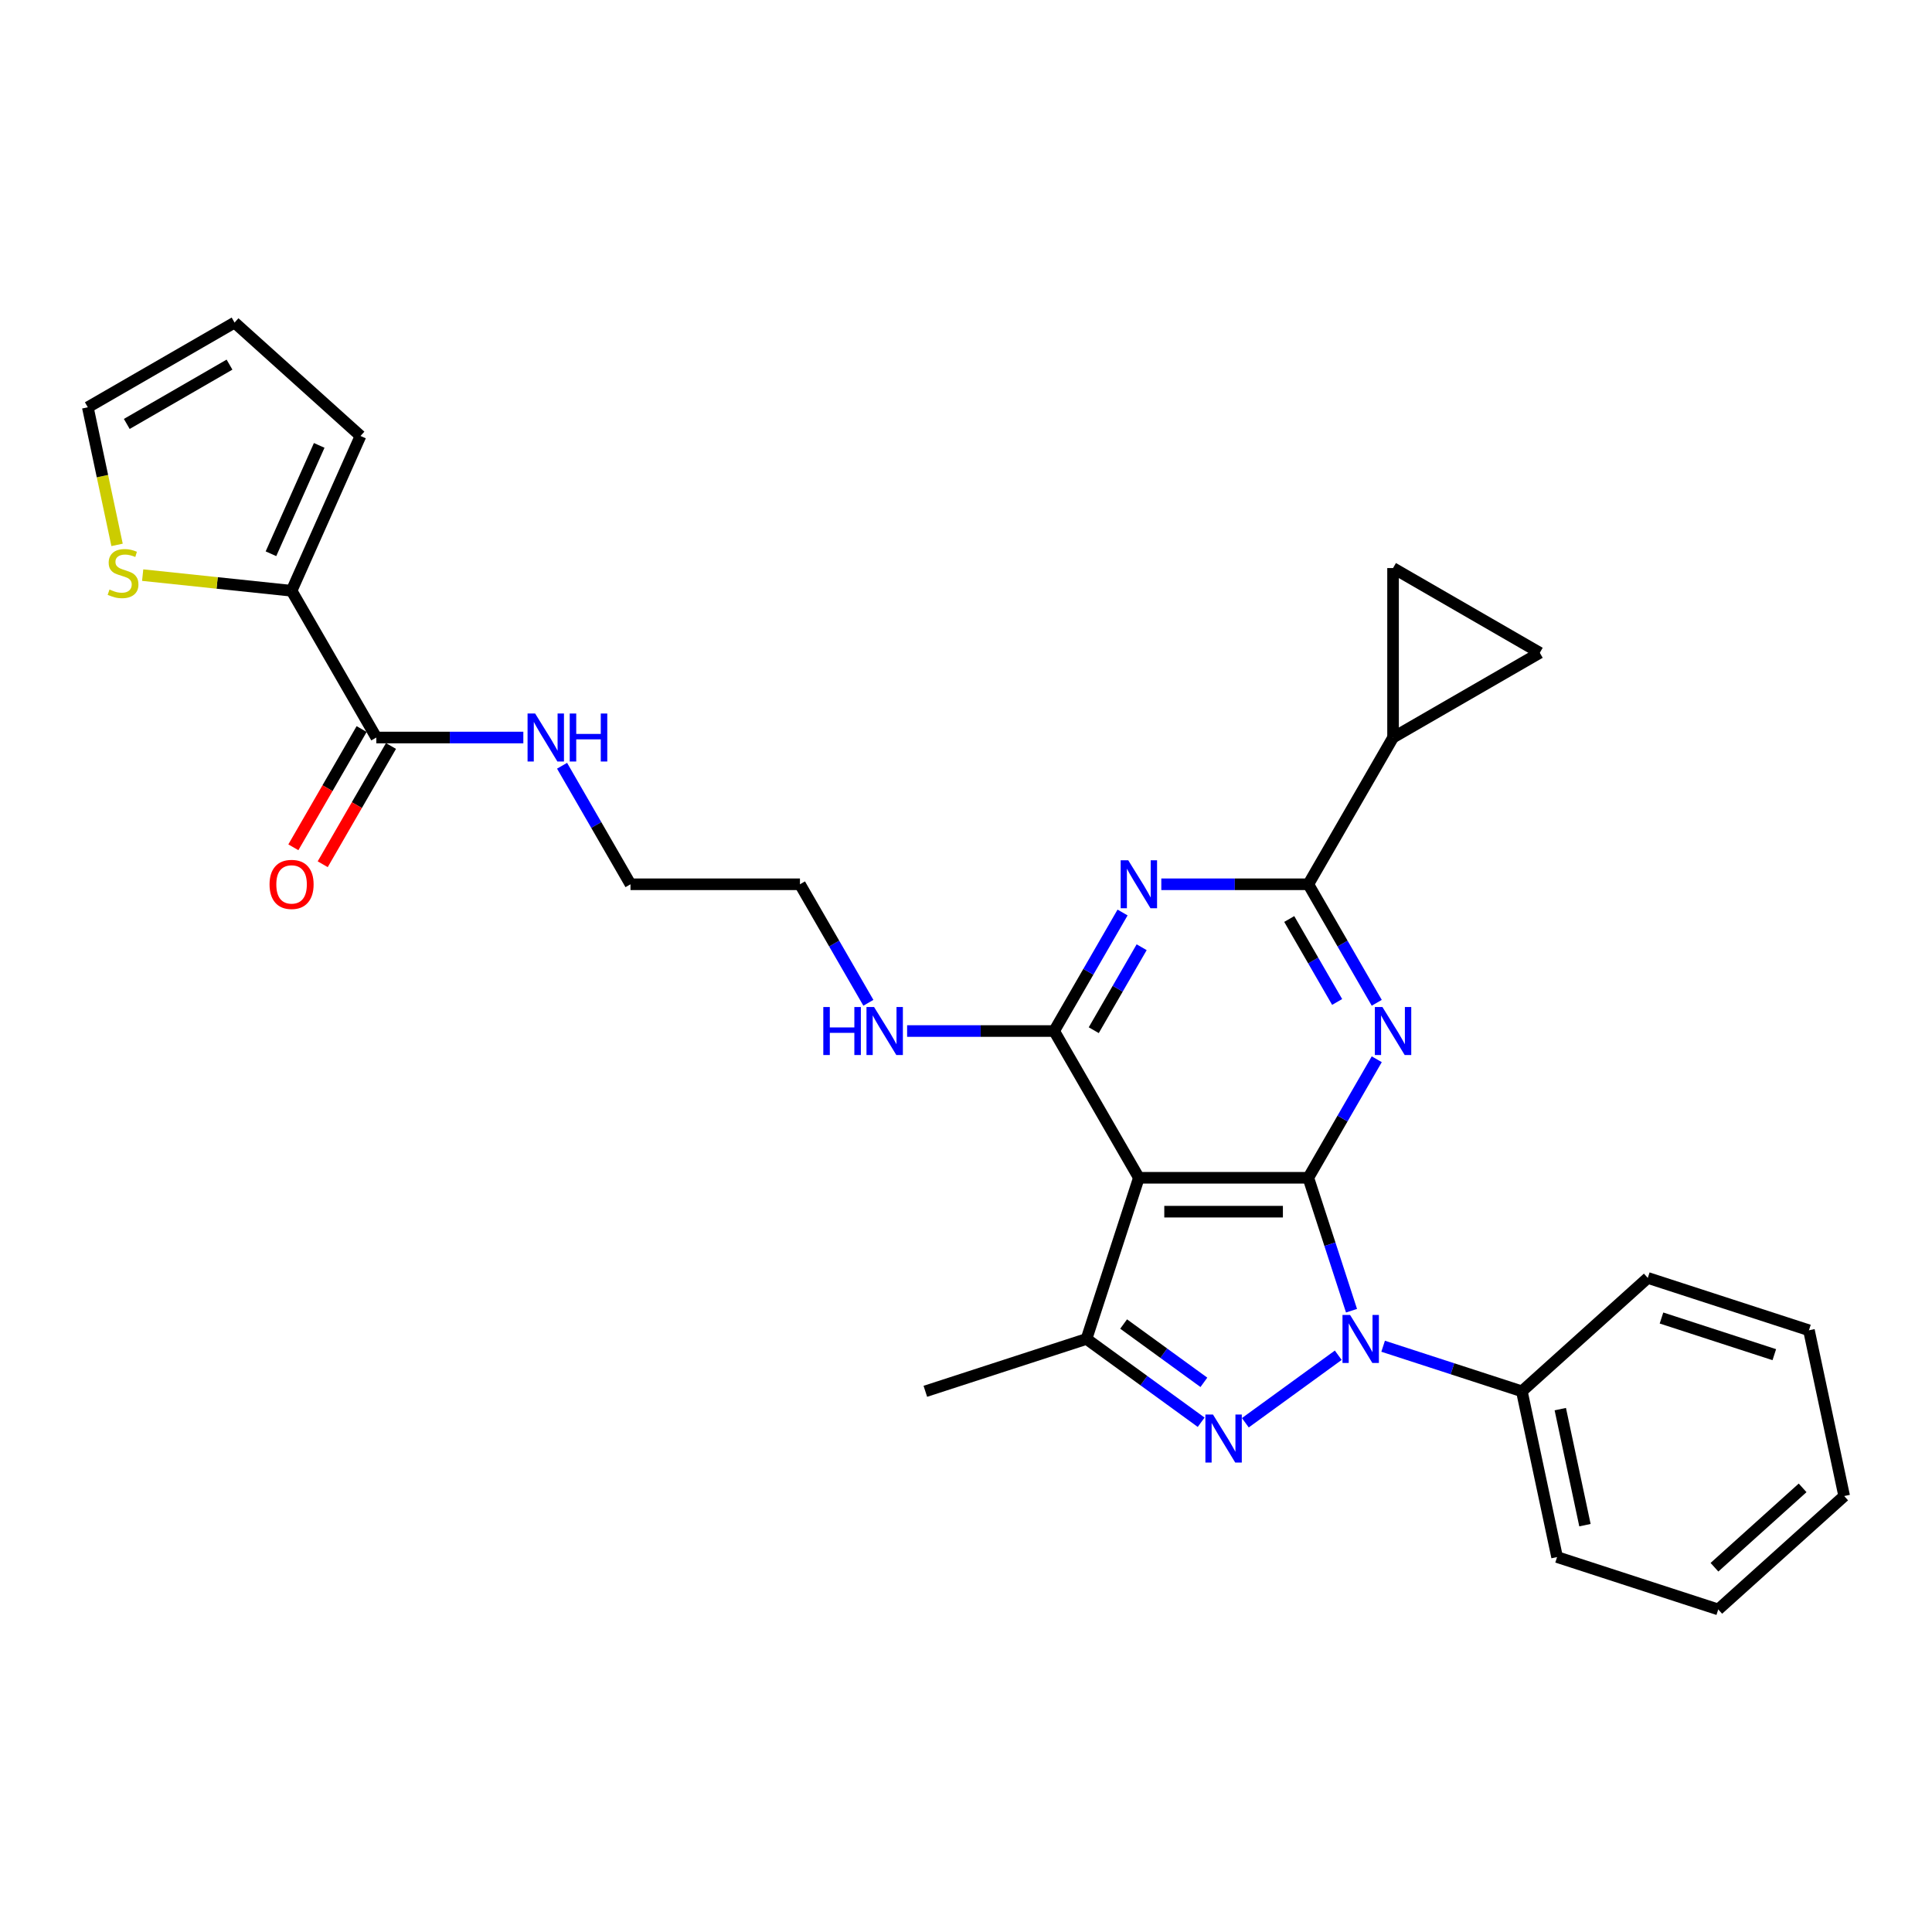 <?xml version='1.0' encoding='iso-8859-1'?>
<svg version='1.1' baseProfile='full'
              xmlns='http://www.w3.org/2000/svg'
                      xmlns:rdkit='http://www.rdkit.org/xml'
                      xmlns:xlink='http://www.w3.org/1999/xlink'
                  xml:space='preserve'
width='1000px' height='1000px' viewBox='0 0 1000 1000'>
<!-- END OF HEADER -->
<rect style='opacity:1.0;fill:#FFFFFF;stroke:none' width='1000' height='1000' x='0' y='0'> </rect>
<path class='bond-0' d='M 677.187,609.619 L 688.365,644.021' style='fill:none;fill-rule:evenodd;stroke:#000000;stroke-width:6px;stroke-linecap:butt;stroke-linejoin:miter;stroke-opacity:1' />
<path class='bond-0' d='M 688.365,644.021 L 699.543,678.424' style='fill:none;fill-rule:evenodd;stroke:#0000FF;stroke-width:6px;stroke-linecap:butt;stroke-linejoin:miter;stroke-opacity:1' />
<path class='bond-2' d='M 677.187,609.619 L 589.476,609.619' style='fill:none;fill-rule:evenodd;stroke:#000000;stroke-width:6px;stroke-linecap:butt;stroke-linejoin:miter;stroke-opacity:1' />
<path class='bond-2' d='M 664.03,627.161 L 602.633,627.161' style='fill:none;fill-rule:evenodd;stroke:#000000;stroke-width:6px;stroke-linecap:butt;stroke-linejoin:miter;stroke-opacity:1' />
<path class='bond-3' d='M 677.187,609.619 L 694.896,578.945' style='fill:none;fill-rule:evenodd;stroke:#000000;stroke-width:6px;stroke-linecap:butt;stroke-linejoin:miter;stroke-opacity:1' />
<path class='bond-3' d='M 694.896,578.945 L 712.606,548.271' style='fill:none;fill-rule:evenodd;stroke:#0000FF;stroke-width:6px;stroke-linecap:butt;stroke-linejoin:miter;stroke-opacity:1' />
<path class='bond-1' d='M 692.678,701.474 L 644.586,736.415' style='fill:none;fill-rule:evenodd;stroke:#0000FF;stroke-width:6px;stroke-linecap:butt;stroke-linejoin:miter;stroke-opacity:1' />
<path class='bond-14' d='M 715.904,696.81 L 751.807,708.475' style='fill:none;fill-rule:evenodd;stroke:#0000FF;stroke-width:6px;stroke-linecap:butt;stroke-linejoin:miter;stroke-opacity:1' />
<path class='bond-14' d='M 751.807,708.475 L 787.709,720.141' style='fill:none;fill-rule:evenodd;stroke:#000000;stroke-width:6px;stroke-linecap:butt;stroke-linejoin:miter;stroke-opacity:1' />
<path class='bond-29' d='M 621.719,736.155 L 592.045,714.596' style='fill:none;fill-rule:evenodd;stroke:#0000FF;stroke-width:6px;stroke-linecap:butt;stroke-linejoin:miter;stroke-opacity:1' />
<path class='bond-29' d='M 592.045,714.596 L 562.372,693.037' style='fill:none;fill-rule:evenodd;stroke:#000000;stroke-width:6px;stroke-linecap:butt;stroke-linejoin:miter;stroke-opacity:1' />
<path class='bond-29' d='M 623.128,715.495 L 602.356,700.404' style='fill:none;fill-rule:evenodd;stroke:#0000FF;stroke-width:6px;stroke-linecap:butt;stroke-linejoin:miter;stroke-opacity:1' />
<path class='bond-29' d='M 602.356,700.404 L 581.585,685.312' style='fill:none;fill-rule:evenodd;stroke:#000000;stroke-width:6px;stroke-linecap:butt;stroke-linejoin:miter;stroke-opacity:1' />
<path class='bond-4' d='M 589.476,609.619 L 545.621,533.659' style='fill:none;fill-rule:evenodd;stroke:#000000;stroke-width:6px;stroke-linecap:butt;stroke-linejoin:miter;stroke-opacity:1' />
<path class='bond-7' d='M 589.476,609.619 L 562.372,693.037' style='fill:none;fill-rule:evenodd;stroke:#000000;stroke-width:6px;stroke-linecap:butt;stroke-linejoin:miter;stroke-opacity:1' />
<path class='bond-6' d='M 712.606,519.046 L 694.896,488.372' style='fill:none;fill-rule:evenodd;stroke:#0000FF;stroke-width:6px;stroke-linecap:butt;stroke-linejoin:miter;stroke-opacity:1' />
<path class='bond-6' d='M 694.896,488.372 L 677.187,457.699' style='fill:none;fill-rule:evenodd;stroke:#000000;stroke-width:6px;stroke-linecap:butt;stroke-linejoin:miter;stroke-opacity:1' />
<path class='bond-6' d='M 692.101,518.615 L 679.704,497.143' style='fill:none;fill-rule:evenodd;stroke:#0000FF;stroke-width:6px;stroke-linecap:butt;stroke-linejoin:miter;stroke-opacity:1' />
<path class='bond-6' d='M 679.704,497.143 L 667.308,475.672' style='fill:none;fill-rule:evenodd;stroke:#000000;stroke-width:6px;stroke-linecap:butt;stroke-linejoin:miter;stroke-opacity:1' />
<path class='bond-5' d='M 545.621,533.659 L 563.33,502.985' style='fill:none;fill-rule:evenodd;stroke:#000000;stroke-width:6px;stroke-linecap:butt;stroke-linejoin:miter;stroke-opacity:1' />
<path class='bond-5' d='M 563.33,502.985 L 581.039,472.311' style='fill:none;fill-rule:evenodd;stroke:#0000FF;stroke-width:6px;stroke-linecap:butt;stroke-linejoin:miter;stroke-opacity:1' />
<path class='bond-5' d='M 566.125,533.228 L 578.522,511.756' style='fill:none;fill-rule:evenodd;stroke:#000000;stroke-width:6px;stroke-linecap:butt;stroke-linejoin:miter;stroke-opacity:1' />
<path class='bond-5' d='M 578.522,511.756 L 590.919,490.285' style='fill:none;fill-rule:evenodd;stroke:#0000FF;stroke-width:6px;stroke-linecap:butt;stroke-linejoin:miter;stroke-opacity:1' />
<path class='bond-16' d='M 545.621,533.659 L 507.572,533.659' style='fill:none;fill-rule:evenodd;stroke:#000000;stroke-width:6px;stroke-linecap:butt;stroke-linejoin:miter;stroke-opacity:1' />
<path class='bond-16' d='M 507.572,533.659 L 469.523,533.659' style='fill:none;fill-rule:evenodd;stroke:#0000FF;stroke-width:6px;stroke-linecap:butt;stroke-linejoin:miter;stroke-opacity:1' />
<path class='bond-30' d='M 601.089,457.699 L 639.138,457.699' style='fill:none;fill-rule:evenodd;stroke:#0000FF;stroke-width:6px;stroke-linecap:butt;stroke-linejoin:miter;stroke-opacity:1' />
<path class='bond-30' d='M 639.138,457.699 L 677.187,457.699' style='fill:none;fill-rule:evenodd;stroke:#000000;stroke-width:6px;stroke-linecap:butt;stroke-linejoin:miter;stroke-opacity:1' />
<path class='bond-8' d='M 677.187,457.699 L 721.042,381.739' style='fill:none;fill-rule:evenodd;stroke:#000000;stroke-width:6px;stroke-linecap:butt;stroke-linejoin:miter;stroke-opacity:1' />
<path class='bond-21' d='M 562.372,693.037 L 478.954,720.141' style='fill:none;fill-rule:evenodd;stroke:#000000;stroke-width:6px;stroke-linecap:butt;stroke-linejoin:miter;stroke-opacity:1' />
<path class='bond-11' d='M 721.042,381.739 L 721.042,294.028' style='fill:none;fill-rule:evenodd;stroke:#000000;stroke-width:6px;stroke-linecap:butt;stroke-linejoin:miter;stroke-opacity:1' />
<path class='bond-12' d='M 721.042,381.739 L 797.002,337.883' style='fill:none;fill-rule:evenodd;stroke:#000000;stroke-width:6px;stroke-linecap:butt;stroke-linejoin:miter;stroke-opacity:1' />
<path class='bond-9' d='M 150.921,305.779 L 194.777,381.739' style='fill:none;fill-rule:evenodd;stroke:#000000;stroke-width:6px;stroke-linecap:butt;stroke-linejoin:miter;stroke-opacity:1' />
<path class='bond-13' d='M 150.921,305.779 L 112.384,301.728' style='fill:none;fill-rule:evenodd;stroke:#000000;stroke-width:6px;stroke-linecap:butt;stroke-linejoin:miter;stroke-opacity:1' />
<path class='bond-13' d='M 112.384,301.728 L 73.848,297.678' style='fill:none;fill-rule:evenodd;stroke:#CCCC00;stroke-width:6px;stroke-linecap:butt;stroke-linejoin:miter;stroke-opacity:1' />
<path class='bond-15' d='M 150.921,305.779 L 186.596,225.651' style='fill:none;fill-rule:evenodd;stroke:#000000;stroke-width:6px;stroke-linecap:butt;stroke-linejoin:miter;stroke-opacity:1' />
<path class='bond-15' d='M 140.247,286.625 L 165.22,230.535' style='fill:none;fill-rule:evenodd;stroke:#000000;stroke-width:6px;stroke-linecap:butt;stroke-linejoin:miter;stroke-opacity:1' />
<path class='bond-10' d='M 194.777,381.739 L 232.826,381.739' style='fill:none;fill-rule:evenodd;stroke:#000000;stroke-width:6px;stroke-linecap:butt;stroke-linejoin:miter;stroke-opacity:1' />
<path class='bond-10' d='M 232.826,381.739 L 270.875,381.739' style='fill:none;fill-rule:evenodd;stroke:#0000FF;stroke-width:6px;stroke-linecap:butt;stroke-linejoin:miter;stroke-opacity:1' />
<path class='bond-18' d='M 187.181,377.353 L 169.512,407.957' style='fill:none;fill-rule:evenodd;stroke:#000000;stroke-width:6px;stroke-linecap:butt;stroke-linejoin:miter;stroke-opacity:1' />
<path class='bond-18' d='M 169.512,407.957 L 151.843,438.56' style='fill:none;fill-rule:evenodd;stroke:#FF0000;stroke-width:6px;stroke-linecap:butt;stroke-linejoin:miter;stroke-opacity:1' />
<path class='bond-18' d='M 202.373,386.124 L 184.704,416.728' style='fill:none;fill-rule:evenodd;stroke:#000000;stroke-width:6px;stroke-linecap:butt;stroke-linejoin:miter;stroke-opacity:1' />
<path class='bond-18' d='M 184.704,416.728 L 167.035,447.331' style='fill:none;fill-rule:evenodd;stroke:#FF0000;stroke-width:6px;stroke-linecap:butt;stroke-linejoin:miter;stroke-opacity:1' />
<path class='bond-31' d='M 721.042,294.028 L 797.002,337.883' style='fill:none;fill-rule:evenodd;stroke:#000000;stroke-width:6px;stroke-linecap:butt;stroke-linejoin:miter;stroke-opacity:1' />
<path class='bond-17' d='M 60.592,282.033 L 53.023,246.425' style='fill:none;fill-rule:evenodd;stroke:#CCCC00;stroke-width:6px;stroke-linecap:butt;stroke-linejoin:miter;stroke-opacity:1' />
<path class='bond-17' d='M 53.023,246.425 L 45.455,210.816' style='fill:none;fill-rule:evenodd;stroke:#000000;stroke-width:6px;stroke-linecap:butt;stroke-linejoin:miter;stroke-opacity:1' />
<path class='bond-22' d='M 787.709,720.141 L 805.945,805.935' style='fill:none;fill-rule:evenodd;stroke:#000000;stroke-width:6px;stroke-linecap:butt;stroke-linejoin:miter;stroke-opacity:1' />
<path class='bond-22' d='M 807.604,729.363 L 820.369,789.419' style='fill:none;fill-rule:evenodd;stroke:#000000;stroke-width:6px;stroke-linecap:butt;stroke-linejoin:miter;stroke-opacity:1' />
<path class='bond-23' d='M 787.709,720.141 L 852.891,661.451' style='fill:none;fill-rule:evenodd;stroke:#000000;stroke-width:6px;stroke-linecap:butt;stroke-linejoin:miter;stroke-opacity:1' />
<path class='bond-19' d='M 186.596,225.651 L 121.414,166.961' style='fill:none;fill-rule:evenodd;stroke:#000000;stroke-width:6px;stroke-linecap:butt;stroke-linejoin:miter;stroke-opacity:1' />
<path class='bond-24' d='M 449.473,519.046 L 431.764,488.372' style='fill:none;fill-rule:evenodd;stroke:#0000FF;stroke-width:6px;stroke-linecap:butt;stroke-linejoin:miter;stroke-opacity:1' />
<path class='bond-24' d='M 431.764,488.372 L 414.054,457.699' style='fill:none;fill-rule:evenodd;stroke:#000000;stroke-width:6px;stroke-linecap:butt;stroke-linejoin:miter;stroke-opacity:1' />
<path class='bond-33' d='M 45.455,210.816 L 121.414,166.961' style='fill:none;fill-rule:evenodd;stroke:#000000;stroke-width:6px;stroke-linecap:butt;stroke-linejoin:miter;stroke-opacity:1' />
<path class='bond-33' d='M 65.62,219.43 L 118.792,188.731' style='fill:none;fill-rule:evenodd;stroke:#000000;stroke-width:6px;stroke-linecap:butt;stroke-linejoin:miter;stroke-opacity:1' />
<path class='bond-20' d='M 290.924,396.351 L 308.634,427.025' style='fill:none;fill-rule:evenodd;stroke:#0000FF;stroke-width:6px;stroke-linecap:butt;stroke-linejoin:miter;stroke-opacity:1' />
<path class='bond-20' d='M 308.634,427.025 L 326.343,457.699' style='fill:none;fill-rule:evenodd;stroke:#000000;stroke-width:6px;stroke-linecap:butt;stroke-linejoin:miter;stroke-opacity:1' />
<path class='bond-26' d='M 805.945,805.935 L 889.363,833.039' style='fill:none;fill-rule:evenodd;stroke:#000000;stroke-width:6px;stroke-linecap:butt;stroke-linejoin:miter;stroke-opacity:1' />
<path class='bond-27' d='M 852.891,661.451 L 936.309,688.555' style='fill:none;fill-rule:evenodd;stroke:#000000;stroke-width:6px;stroke-linecap:butt;stroke-linejoin:miter;stroke-opacity:1' />
<path class='bond-27' d='M 859.983,682.2 L 918.376,701.173' style='fill:none;fill-rule:evenodd;stroke:#000000;stroke-width:6px;stroke-linecap:butt;stroke-linejoin:miter;stroke-opacity:1' />
<path class='bond-25' d='M 414.054,457.699 L 326.343,457.699' style='fill:none;fill-rule:evenodd;stroke:#000000;stroke-width:6px;stroke-linecap:butt;stroke-linejoin:miter;stroke-opacity:1' />
<path class='bond-28' d='M 889.363,833.039 L 954.545,774.349' style='fill:none;fill-rule:evenodd;stroke:#000000;stroke-width:6px;stroke-linecap:butt;stroke-linejoin:miter;stroke-opacity:1' />
<path class='bond-28' d='M 887.403,811.199 L 933.03,770.116' style='fill:none;fill-rule:evenodd;stroke:#000000;stroke-width:6px;stroke-linecap:butt;stroke-linejoin:miter;stroke-opacity:1' />
<path class='bond-32' d='M 936.309,688.555 L 954.545,774.349' style='fill:none;fill-rule:evenodd;stroke:#000000;stroke-width:6px;stroke-linecap:butt;stroke-linejoin:miter;stroke-opacity:1' />
<path  class='atom-1' d='M 698.8 680.617
L 706.94 693.773
Q 707.747 695.072, 709.045 697.422
Q 710.343 699.773, 710.413 699.913
L 710.413 680.617
L 713.711 680.617
L 713.711 705.456
L 710.308 705.456
L 701.572 691.072
Q 700.555 689.388, 699.467 687.458
Q 698.415 685.529, 698.099 684.932
L 698.099 705.456
L 694.871 705.456
L 694.871 680.617
L 698.8 680.617
' fill='#0000FF'/>
<path  class='atom-2' d='M 627.841 732.172
L 635.98 745.329
Q 636.787 746.627, 638.085 748.977
Q 639.384 751.328, 639.454 751.468
L 639.454 732.172
L 642.752 732.172
L 642.752 757.012
L 639.348 757.012
L 630.612 742.627
Q 629.595 740.943, 628.507 739.013
Q 627.455 737.084, 627.139 736.487
L 627.139 757.012
L 623.911 757.012
L 623.911 732.172
L 627.841 732.172
' fill='#0000FF'/>
<path  class='atom-4' d='M 715.552 521.239
L 723.691 534.395
Q 724.498 535.693, 725.796 538.044
Q 727.095 540.395, 727.165 540.535
L 727.165 521.239
L 730.463 521.239
L 730.463 546.078
L 727.059 546.078
L 718.323 531.694
Q 717.306 530.01, 716.218 528.08
Q 715.166 526.151, 714.85 525.554
L 714.85 546.078
L 711.622 546.078
L 711.622 521.239
L 715.552 521.239
' fill='#0000FF'/>
<path  class='atom-6' d='M 583.985 445.279
L 592.125 458.435
Q 592.932 459.734, 594.23 462.084
Q 595.528 464.435, 595.598 464.575
L 595.598 445.279
L 598.896 445.279
L 598.896 470.119
L 595.493 470.119
L 586.757 455.734
Q 585.74 454.05, 584.652 452.12
Q 583.599 450.191, 583.284 449.594
L 583.284 470.119
L 580.056 470.119
L 580.056 445.279
L 583.985 445.279
' fill='#0000FF'/>
<path  class='atom-14' d='M 56.674 305.136
Q 56.955 305.241, 58.112 305.732
Q 59.27 306.224, 60.533 306.539
Q 61.831 306.82, 63.094 306.82
Q 65.445 306.82, 66.813 305.697
Q 68.181 304.54, 68.181 302.54
Q 68.181 301.171, 67.48 300.329
Q 66.813 299.487, 65.761 299.031
Q 64.708 298.575, 62.954 298.049
Q 60.744 297.382, 59.41 296.751
Q 58.112 296.119, 57.165 294.786
Q 56.253 293.453, 56.253 291.208
Q 56.253 288.085, 58.358 286.155
Q 60.498 284.226, 64.708 284.226
Q 67.585 284.226, 70.848 285.594
L 70.041 288.296
Q 67.059 287.068, 64.813 287.068
Q 62.393 287.068, 61.059 288.085
Q 59.726 289.067, 59.761 290.787
Q 59.761 292.12, 60.428 292.927
Q 61.13 293.734, 62.112 294.19
Q 63.129 294.646, 64.813 295.172
Q 67.059 295.874, 68.392 296.575
Q 69.725 297.277, 70.672 298.716
Q 71.655 300.119, 71.655 302.54
Q 71.655 305.978, 69.339 307.838
Q 67.059 309.662, 63.235 309.662
Q 61.024 309.662, 59.34 309.171
Q 57.691 308.715, 55.727 307.908
L 56.674 305.136
' fill='#CCCC00'/>
<path  class='atom-17' d='M 426.141 521.239
L 429.509 521.239
L 429.509 531.799
L 442.209 531.799
L 442.209 521.239
L 445.577 521.239
L 445.577 546.078
L 442.209 546.078
L 442.209 534.606
L 429.509 534.606
L 429.509 546.078
L 426.141 546.078
L 426.141 521.239
' fill='#0000FF'/>
<path  class='atom-17' d='M 452.419 521.239
L 460.558 534.395
Q 461.365 535.693, 462.664 538.044
Q 463.962 540.395, 464.032 540.535
L 464.032 521.239
L 467.33 521.239
L 467.33 546.078
L 463.927 546.078
L 455.191 531.694
Q 454.173 530.01, 453.085 528.08
Q 452.033 526.151, 451.717 525.554
L 451.717 546.078
L 448.489 546.078
L 448.489 521.239
L 452.419 521.239
' fill='#0000FF'/>
<path  class='atom-19' d='M 139.519 457.769
Q 139.519 451.804, 142.466 448.471
Q 145.413 445.138, 150.921 445.138
Q 156.429 445.138, 159.377 448.471
Q 162.324 451.804, 162.324 457.769
Q 162.324 463.803, 159.341 467.242
Q 156.359 470.645, 150.921 470.645
Q 145.448 470.645, 142.466 467.242
Q 139.519 463.838, 139.519 457.769
M 150.921 467.838
Q 154.71 467.838, 156.745 465.312
Q 158.815 462.751, 158.815 457.769
Q 158.815 452.892, 156.745 450.436
Q 154.71 447.945, 150.921 447.945
Q 147.132 447.945, 145.062 450.401
Q 143.027 452.857, 143.027 457.769
Q 143.027 462.786, 145.062 465.312
Q 147.132 467.838, 150.921 467.838
' fill='#FF0000'/>
<path  class='atom-21' d='M 276.997 369.319
L 285.136 382.476
Q 285.943 383.774, 287.242 386.124
Q 288.54 388.475, 288.61 388.615
L 288.61 369.319
L 291.908 369.319
L 291.908 394.159
L 288.505 394.159
L 279.769 379.774
Q 278.751 378.09, 277.664 376.16
Q 276.611 374.231, 276.295 373.634
L 276.295 394.159
L 273.067 394.159
L 273.067 369.319
L 276.997 369.319
' fill='#0000FF'/>
<path  class='atom-21' d='M 294.89 369.319
L 298.258 369.319
L 298.258 379.879
L 310.959 379.879
L 310.959 369.319
L 314.327 369.319
L 314.327 394.159
L 310.959 394.159
L 310.959 382.686
L 298.258 382.686
L 298.258 394.159
L 294.89 394.159
L 294.89 369.319
' fill='#0000FF'/>
</svg>

